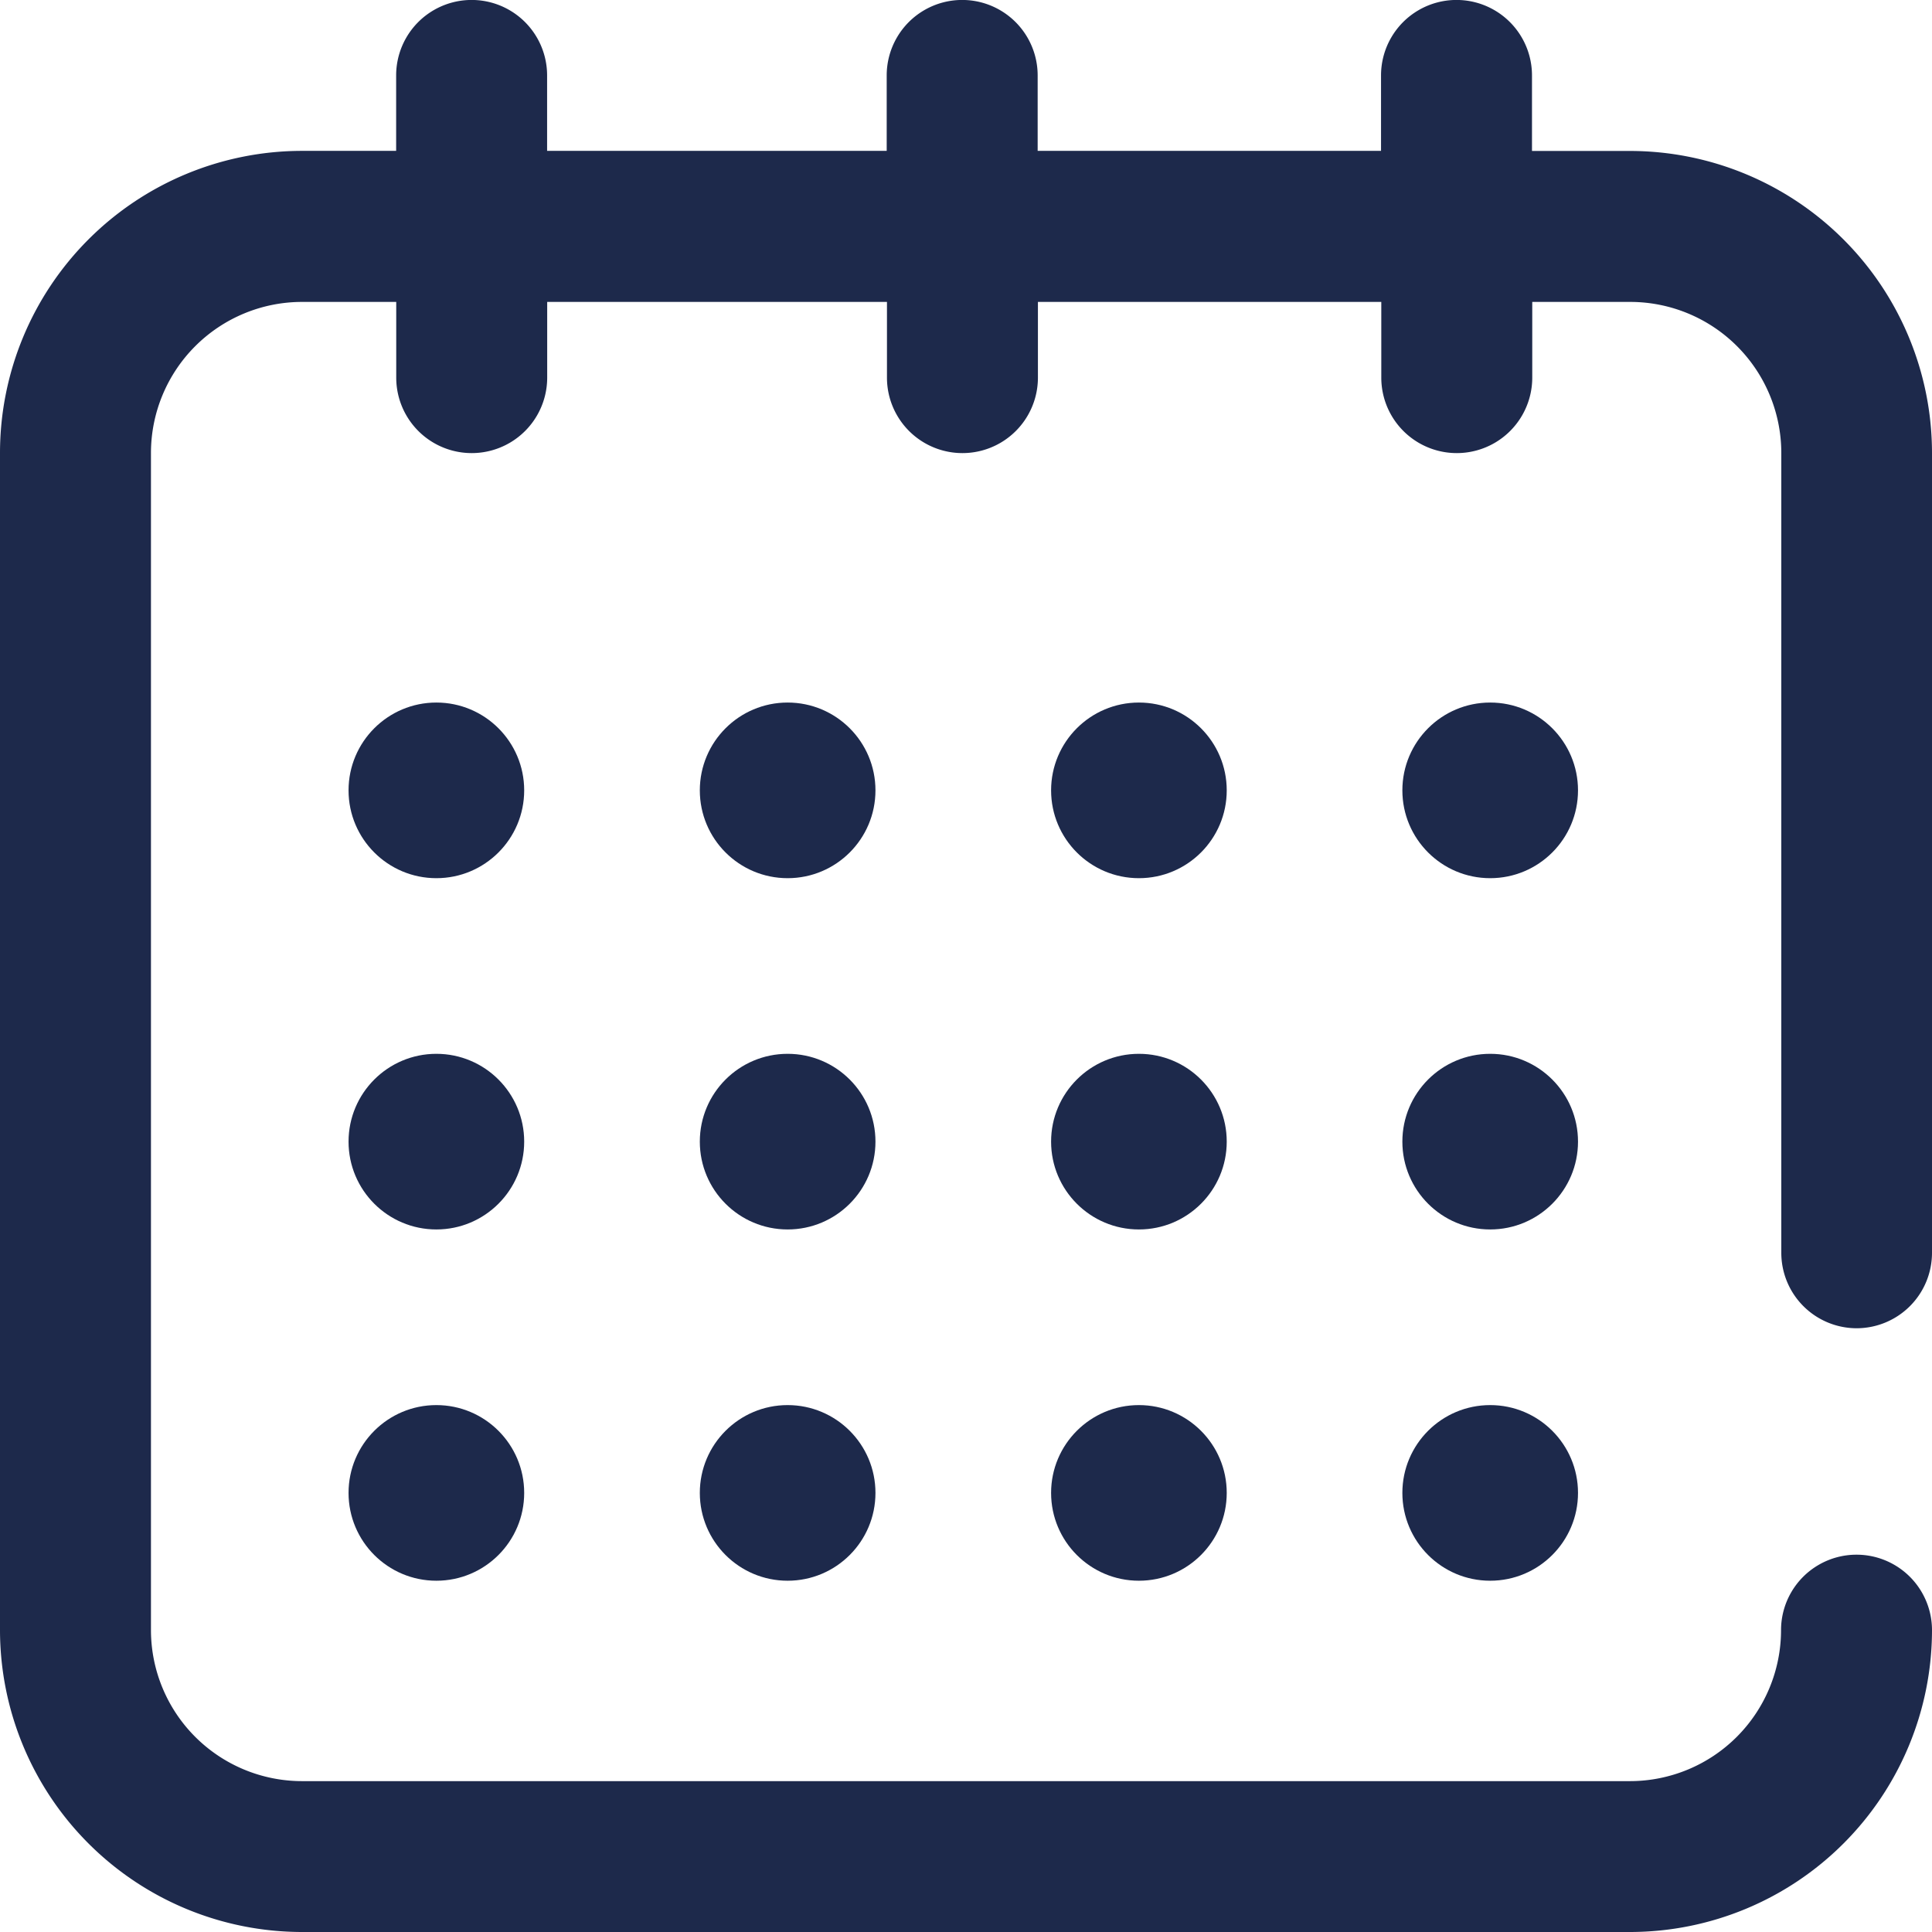<svg xmlns="http://www.w3.org/2000/svg" width="22" height="22" viewBox="0 0 22 22"><defs><style>.a{fill:#1d294b;}</style></defs><circle class="a" cx="1" cy="1" r="1" transform="translate(15.969 8)"/><circle class="a" cx="1" cy="1" r="1" transform="translate(11.969 8)"/><path class="a" d="M21.141,15.125A.859.859,0,0,0,22,14.266V5.156a3.441,3.441,0,0,0-3.437-3.437H17.445V.859a.859.859,0,0,0-1.719,0v.859h-3.91V.859a.859.859,0,1,0-1.719,0v.859H6.23V.859a.859.859,0,1,0-1.719,0v.859H3.438A3.441,3.441,0,0,0,0,5.156V18.563A3.441,3.441,0,0,0,3.438,22H18.563A3.441,3.441,0,0,0,22,18.563a.859.859,0,0,0-1.719,0,1.721,1.721,0,0,1-1.719,1.719H3.438a1.721,1.721,0,0,1-1.719-1.719V5.156A1.721,1.721,0,0,1,3.438,3.438H4.512V4.3a.859.859,0,1,0,1.719,0V3.438H10.1V4.3a.859.859,0,1,0,1.719,0V3.438h3.91V4.3a.859.859,0,0,0,1.719,0V3.438h1.117a1.721,1.721,0,0,1,1.719,1.719v9.109A.859.859,0,0,0,21.141,15.125Z"/><circle class="a" cx="1" cy="1" r="1" transform="translate(3.969 16)"/><circle class="a" cx="1" cy="1" r="1" transform="translate(3.969 8)"/><circle class="a" cx="1" cy="1" r="1" transform="translate(3.969 12)"/><circle class="a" cx="1" cy="1" r="1" transform="translate(7.969 12)"/><circle class="a" cx="1" cy="1" r="1" transform="translate(7.969 8)"/><circle class="a" cx="1" cy="1" r="1" transform="translate(7.969 16)"/><circle class="a" cx="1" cy="1" r="1" transform="translate(15.969 12)"/><circle class="a" cx="1" cy="1" r="1" transform="translate(11.969 12)"/><circle class="a" cx="1" cy="1" r="1" transform="translate(15.969 16)"/><circle class="a" cx="1" cy="1" r="1" transform="translate(11.969 16)"/></svg>